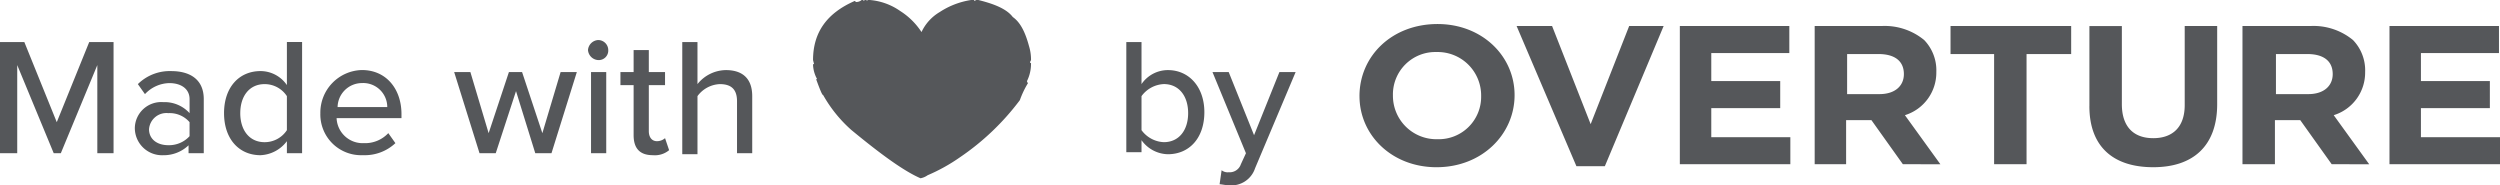 <svg xmlns="http://www.w3.org/2000/svg" width="330.6" height="24.5" viewBox="0 0 330.6 24.5">
  <g id="MadeWithLove_white" transform="translate(123.3 21.249)">
    <g id="MadeWithLove_white-2" data-name="MadeWithLove_white" transform="translate(-123.3 -11.25)">
      <path id="Union_1" data-name="Union 1" d="M-7.722-2374.632l.268-1.854a1.286,1.286,0,0,0,.939.266,1.562,1.562,0,0,0,1.608-1.06l.671-1.456-4.424-10.729h2.145l3.352,8.345,3.351-8.345H2.333l-5.362,12.714a3.3,3.3,0,0,1-3.486,2.252C-6.917-2374.5-7.454-2374.632-7.722-2374.632Zm-48.665-7.152a17.817,17.817,0,0,1-3.755-4.635c-.134,0-.4-.661-.938-2.119h.134a4.271,4.271,0,0,1-.537-1.853c0-.132,0-.132.134-.132l-.134-.531c0-3.708,1.877-6.224,5.5-7.813a.131.131,0,0,1,.134.132,1.145,1.145,0,0,0,.8-.264c.134,0,.268,0,.268.132l.134-.132h.134c.134,0,.134,0,.134.132l.134-.132h.269a8.2,8.2,0,0,1,4.021,1.457,9.306,9.306,0,0,1,2.815,2.781,6.049,6.049,0,0,1,2.413-2.648A10.432,10.432,0,0,1-40.567-2399h.268c.134,0,.134,0,.134.132l.268-.132h.268c2.145.529,3.755,1.191,4.558,2.25.939.663,1.61,1.854,2.145,3.841a6.069,6.069,0,0,1,.268,1.853l-.134.265a.131.131,0,0,0,.134.134,5.148,5.148,0,0,1-.536,2.384.46.46,0,0,0,.134.265,11.91,11.91,0,0,0-1.073,2.251,33.089,33.089,0,0,1-7.91,7.548,23.491,23.491,0,0,1-4.289,2.384,2.345,2.345,0,0,1-.939.4C-49.416-2376.354-52.365-2378.472-56.386-2381.784Zm163.69-3.178v-10.594h4.291v10.329c0,3.047,1.608,4.5,4.155,4.5s4.157-1.456,4.157-4.371v-10.461H124.2v10.329c0,5.563-3.217,8.343-8.446,8.343C110.388-2376.884,107.3-2379.664,107.3-2384.962Zm-96.526-1.324c0-5.3,4.291-9.535,10.323-9.535,5.9,0,10.188,4.239,10.188,9.4s-4.289,9.535-10.322,9.535C15.069-2376.884,10.779-2381.121,10.779-2386.287Zm4.424-.132a5.746,5.746,0,0,0,5.9,5.827,5.606,5.606,0,0,0,5.765-5.7,5.746,5.746,0,0,0-5.9-5.827A5.607,5.607,0,0,0,15.2-2386.419Zm24.265,9.4-7.91-18.54h4.692l5.1,12.977,5.094-12.977H51l-7.776,18.54Zm107.519-.265v-18.275h14.479v3.574H151.144v3.709h9.116v3.576h-9.116v3.84H161.6v3.576Zm-7.641,0-4.157-5.827h-3.351v5.827h-4.291v-18.275h8.982a8.208,8.208,0,0,1,5.631,1.853,5.757,5.757,0,0,1,1.608,4.237,5.891,5.891,0,0,1-4.155,5.7l4.692,6.49Zm-7.373-9.27h4.289c2.011,0,3.218-1.06,3.218-2.649,0-1.722-1.207-2.649-3.352-2.649h-4.155Zm-37.27,9.27v-14.568H88.938v-3.707h15.953v3.707h-5.9v14.568Zm-12.066,0-4.157-5.827H75.13v5.827H70.973v-18.275h8.848a8.208,8.208,0,0,1,5.631,1.853,5.757,5.757,0,0,1,1.608,4.237,5.891,5.891,0,0,1-4.155,5.7l4.692,6.49Zm-7.373-9.27h4.289c2.011,0,3.218-1.06,3.218-2.649,0-1.722-1.207-2.649-3.352-2.649H75.264Zm-22.121,9.27v-18.275H67.621v3.574H57.3v3.709h9.116v3.576H57.3v3.84H67.755v3.576Zm-138.352-3.84v-6.622h-1.743v-1.722h1.743v-2.913h2.01v2.913h2.145v1.722H-83.2v6.092c0,.795.4,1.324,1.073,1.324a1.627,1.627,0,0,0,1.073-.4l.537,1.589a2.933,2.933,0,0,1-2.145.663C-84.406-2378.472-85.21-2379.4-85.21-2381.121Zm-41.426-2.914a5.633,5.633,0,0,1,5.5-5.7c3.218,0,5.228,2.516,5.228,5.827v.53h-8.58a3.451,3.451,0,0,0,3.62,3.31,4.183,4.183,0,0,0,3.218-1.324l.939,1.324a5.91,5.91,0,0,1-4.291,1.59A5.389,5.389,0,0,1-126.636-2384.035Zm2.279-.8h6.57a3.18,3.18,0,0,0-3.352-3.177A3.233,3.233,0,0,0-124.357-2384.83Zm-15.015.8c0-3.443,2.01-5.562,4.826-5.562a4.228,4.228,0,0,1,3.486,1.853v-5.695h2.01v14.7h-2.01v-1.59a4.6,4.6,0,0,1-3.486,1.855C-137.362-2378.472-139.372-2380.592-139.372-2384.035Zm2.145,0c0,2.251,1.207,3.84,3.217,3.84a3.51,3.51,0,0,0,2.95-1.589v-4.5a3.51,3.51,0,0,0-2.95-1.589C-136.02-2387.875-137.226-2386.287-137.226-2384.035Zm-13.943,1.987a3.493,3.493,0,0,1,3.754-3.443,4.47,4.47,0,0,1,3.486,1.457v-1.855c0-1.324-1.073-2.118-2.681-2.118a4.53,4.53,0,0,0-3.218,1.457l-.939-1.324a6,6,0,0,1,4.424-1.721c2.413,0,4.291,1.058,4.291,3.707v7.153h-2.011v-1.048a4.746,4.746,0,0,1-3.352,1.312A3.6,3.6,0,0,1-151.17-2382.048Zm1.877.132c0,1.324,1.071,2.119,2.547,2.119a3.675,3.675,0,0,0,2.815-1.192v-1.855a3.484,3.484,0,0,0-2.815-1.192A2.306,2.306,0,0,0-149.292-2381.916Zm131.247,1.457v1.589h-2.01v-14.567h2.01v5.563a4.23,4.23,0,0,1,3.486-1.854c2.816,0,4.826,2.252,4.826,5.563,0,3.443-2.01,5.563-4.826,5.563A4.391,4.391,0,0,1-18.045-2380.459Zm0-5.827v4.5a3.861,3.861,0,0,0,2.95,1.589c2.01,0,3.217-1.589,3.217-3.84s-1.207-3.841-3.217-3.841A3.865,3.865,0,0,0-18.045-2386.287Zm-60.73,7.682v-14.833h2.011v5.563a4.892,4.892,0,0,1,3.754-1.854c2.279,0,3.486,1.192,3.486,3.443v7.55h-2.011v-6.887c0-1.722-.939-2.252-2.279-2.252a3.861,3.861,0,0,0-2.949,1.589v7.682Zm-12.066-.132v-10.729h2.011v10.729Zm-7.373,0-2.547-8.211-2.681,8.211h-2.145l-3.352-10.729h2.145l2.413,8.079,2.681-8.079h1.742l2.682,8.079,2.413-8.079h2.144l-3.351,10.729Zm-57.915,0v-11.655l-4.826,11.655h-.939l-4.826-11.655v11.655H-169v-14.7h3.218l4.289,10.595,4.291-10.595h3.218v14.7Zm64.887-13.641a1.433,1.433,0,0,1,1.34-1.324,1.336,1.336,0,0,1,1.34,1.324,1.259,1.259,0,0,1-1.34,1.324A1.432,1.432,0,0,1-91.243-2392.378Z" transform="translate(169 2389)" fill="#55575a"/>
    </g>
  </g>
</svg>

